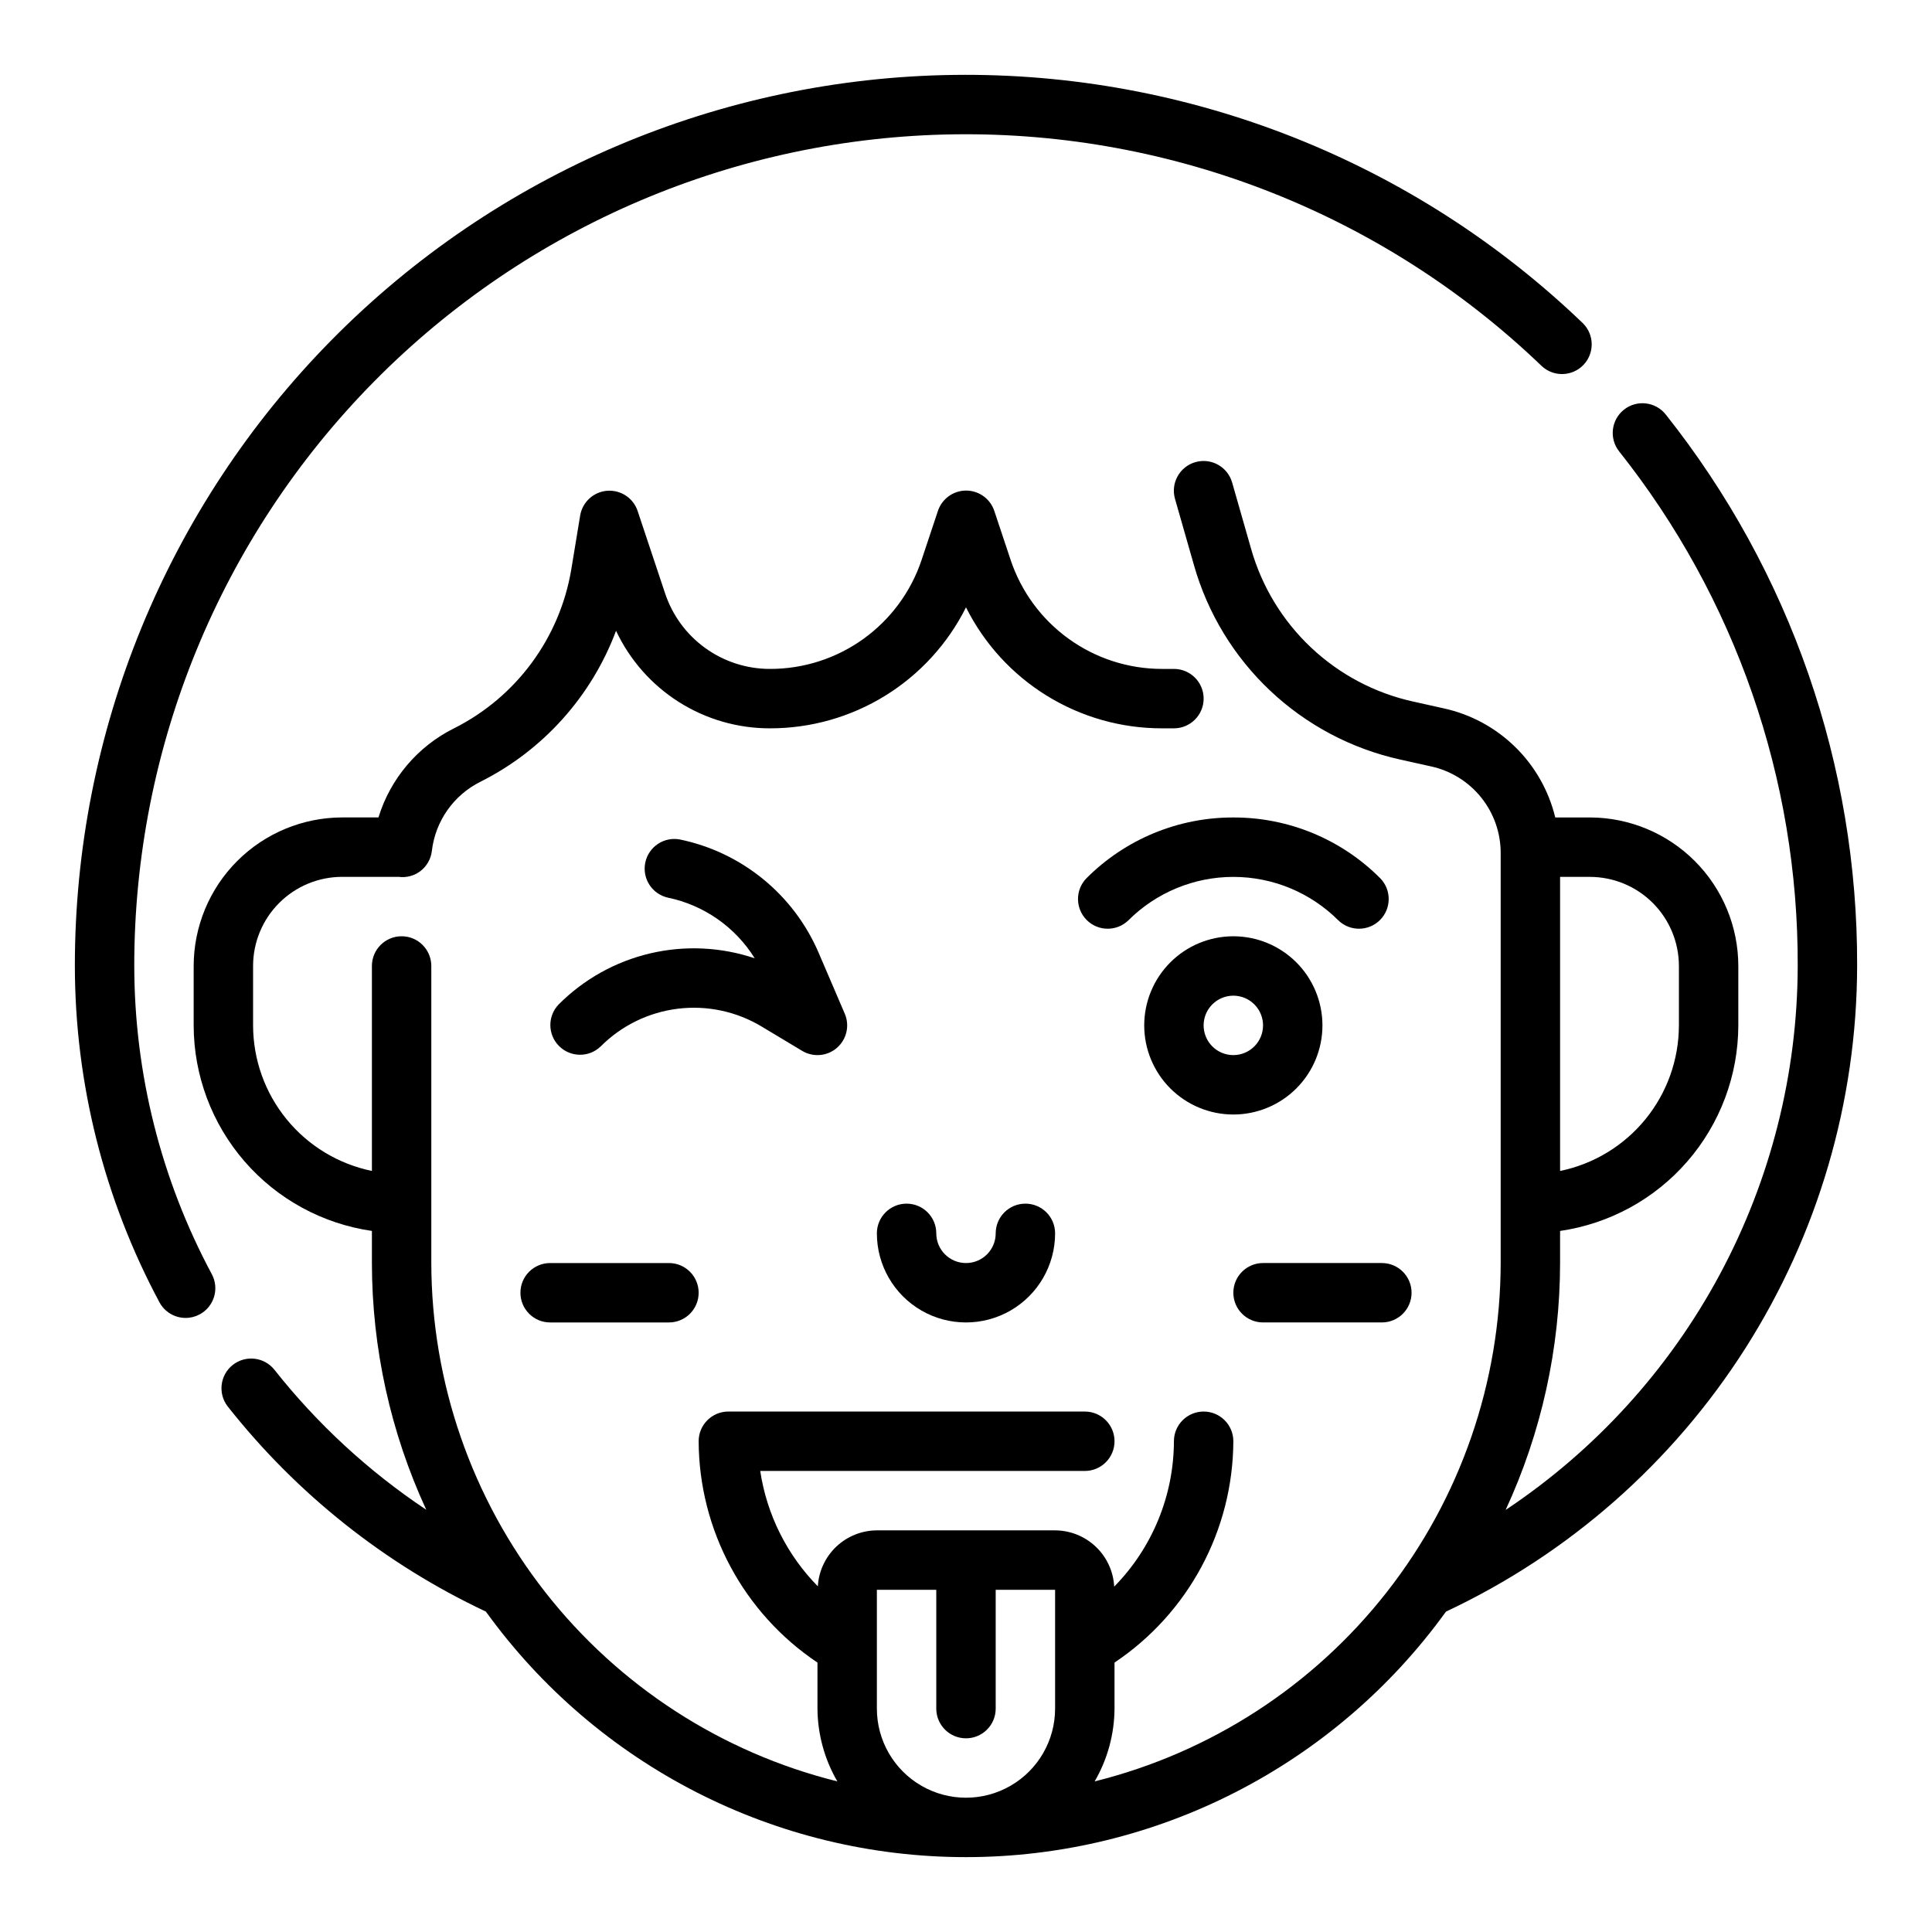 <?xml version="1.0" encoding="UTF-8"?>
<!-- Uploaded to: SVG Repo, www.svgrepo.com, Generator: SVG Repo Mixer Tools -->
<svg fill="#000000" width="800px" height="800px" version="1.1" viewBox="144 144 512 512" xmlns="http://www.w3.org/2000/svg">
 <g>
  <path d="m407.87 470.85c0 4.348-3.523 7.871-7.871 7.871s-7.875-3.523-7.875-7.871-3.523-7.871-7.871-7.871-7.871 3.523-7.871 7.871c0 8.438 4.5 16.234 11.809 20.453 7.305 4.215 16.309 4.215 23.613 0 7.309-4.219 11.809-12.016 11.809-20.453 0-4.348-3.523-7.871-7.871-7.871-4.348 0-7.871 3.523-7.871 7.871z"/>
  <path d="m478.72 494.46h31.488c4.348 0 7.871-3.523 7.871-7.871s-3.523-7.871-7.871-7.871h-31.488c-4.348 0-7.871 3.523-7.871 7.871s3.523 7.871 7.871 7.871z"/>
  <path d="m289.79 478.72c-4.348 0-7.871 3.523-7.871 7.871s3.523 7.871 7.871 7.871h31.488c4.348 0 7.871-3.523 7.871-7.871s-3.523-7.871-7.871-7.871z"/>
  <path d="m345.87 416.06 10.715 6.43c2.926 1.758 6.652 1.43 9.227-0.816 2.57-2.246 3.406-5.891 2.059-9.031l-6.918-16.137c-6.617-15.422-20.352-26.641-36.785-30.039-4.219-0.793-8.293 1.938-9.164 6.137-0.871 4.203 1.785 8.324 5.969 9.277 9.559 1.977 17.887 7.793 23.039 16.082-8.938-3.012-18.539-3.461-27.719-1.305-9.18 2.16-17.574 6.844-24.234 13.52-2.984 3.09-2.941 8 0.094 11.035 3.039 3.039 7.945 3.082 11.035 0.098 5.504-5.519 12.699-9.035 20.438-9.988 7.734-0.953 15.566 0.715 22.246 4.738z"/>
  <path d="m494.46 415.74c0-6.262-2.484-12.27-6.914-16.699-4.43-4.43-10.438-6.918-16.699-6.918-6.266 0-12.27 2.488-16.699 6.918-4.43 4.43-6.918 10.438-6.918 16.699 0 6.266 2.488 12.27 6.918 16.699 4.43 4.43 10.434 6.918 16.699 6.918 6.262 0 12.27-2.488 16.699-6.918 4.43-4.43 6.914-10.434 6.914-16.699zm-23.617 7.871h0.004c-3.184 0-6.055-1.918-7.273-4.859s-0.547-6.328 1.707-8.578c2.25-2.25 5.637-2.926 8.578-1.707s4.859 4.09 4.859 7.273c0 2.09-0.828 4.09-2.305 5.566-1.477 1.477-3.481 2.305-5.566 2.305z"/>
  <path d="m470.85 360.64c-14.621-0.039-28.648 5.773-38.961 16.141-2.981 3.086-2.938 7.996 0.098 11.035 3.035 3.035 7.945 3.078 11.035 0.094 7.379-7.379 17.391-11.523 27.828-11.523s20.445 4.144 27.828 11.523c3.086 2.984 7.996 2.941 11.035-0.094 3.035-3.039 3.078-7.949 0.094-11.035-10.309-10.367-24.336-16.18-38.957-16.141z"/>
  <path d="m636.16 400c0.172-53.059-17.711-104.59-50.711-146.14-2.695-3.418-7.648-4-11.062-1.309-3.414 2.695-4 7.644-1.305 11.062 30.805 38.766 47.496 86.863 47.332 136.38-0.059 28.539-7.156 56.625-20.656 81.77s-32.992 46.57-56.75 62.391c9.488-20.516 14.41-42.84 14.43-65.441v-8.5c13.102-1.902 25.082-8.449 33.75-18.453 8.672-10 13.457-22.785 13.484-36.023v-15.742c-0.012-10.438-4.164-20.441-11.543-27.82-7.379-7.379-17.383-11.527-27.816-11.543h-9.156c-1.719-7.102-5.398-13.578-10.621-18.688-5.223-5.113-11.777-8.652-18.914-10.219l-8.141-1.812v0.004c-10.133-2.242-19.469-7.18-27.023-14.297-7.555-7.113-13.043-16.137-15.887-26.117l-5.039-17.625c-1.195-4.184-5.555-6.606-9.738-5.41-4.18 1.195-6.602 5.555-5.406 9.738l5.039 17.617c3.617 12.707 10.605 24.195 20.223 33.254 9.617 9.059 21.5 15.348 34.398 18.207l8.141 1.812v-0.004c5.258 1.141 9.969 4.051 13.336 8.246 3.371 4.195 5.195 9.422 5.172 14.805v108.57c-0.055 31.617-10.676 62.309-30.172 87.195-19.496 24.891-46.75 42.551-77.43 50.18 3.41-5.863 5.223-12.512 5.266-19.293v-12.195c19.586-13.109 31.383-35.086 31.488-58.656 0-4.348-3.523-7.871-7.871-7.871-4.348 0-7.875 3.523-7.875 7.871-0.043 14.418-5.727 28.246-15.828 38.527-0.215-4.016-1.953-7.797-4.867-10.566-2.91-2.773-6.773-4.328-10.793-4.344h-47.23c-4.008 0.02-7.856 1.562-10.762 4.316-2.906 2.758-4.656 6.516-4.887 10.516-8.191-8.324-13.535-19.027-15.266-30.574h86.02c4.348 0 7.871-3.527 7.871-7.875 0-4.348-3.523-7.871-7.871-7.871h-94.465c-4.348 0-7.875 3.523-7.875 7.871 0.105 23.57 11.906 45.547 31.488 58.656v12.195c0.043 6.781 1.859 13.43 5.269 19.293-30.684-7.629-57.938-25.289-77.434-50.18-19.496-24.887-30.113-55.578-30.172-87.195v-78.719c0-4.348-3.523-7.875-7.871-7.875-4.348 0-7.871 3.527-7.871 7.875v54.316c-8.887-1.828-16.867-6.66-22.602-13.688-5.738-7.027-8.875-15.816-8.887-24.887v-15.742c0-6.266 2.488-12.273 6.918-16.699 4.426-4.43 10.434-6.918 16.699-6.918h14.957c2.074 0.281 4.18-0.285 5.832-1.574 1.652-1.293 2.719-3.191 2.969-5.273 0.91-7.906 5.762-14.812 12.887-18.359 16.59-8.328 29.422-22.617 35.926-40.004 3.637 7.738 9.406 14.285 16.629 18.863 7.223 4.578 15.605 7.004 24.156 6.988 10.785 0.016 21.359-2.977 30.539-8.641 9.176-5.664 16.594-13.777 21.418-23.422 4.82 9.645 12.238 17.758 21.414 23.422 9.18 5.664 19.754 8.656 30.539 8.641h3.148c4.348 0 7.875-3.527 7.875-7.875 0-4.348-3.527-7.871-7.875-7.871h-3.148c-8.883 0.008-17.543-2.789-24.75-7.984-7.207-5.195-12.594-12.527-15.398-20.961l-4.297-12.902c-1.062-3.231-4.078-5.414-7.477-5.414-3.402 0-6.418 2.184-7.481 5.414l-4.297 12.902c-2.805 8.441-8.203 15.785-15.422 20.98s-15.895 7.984-24.789 7.965c-6.148 0.008-12.145-1.926-17.133-5.523-4.992-3.594-8.719-8.672-10.656-14.512l-7.273-21.812c-1.141-3.43-4.477-5.641-8.082-5.359-3.602 0.281-6.551 2.984-7.148 6.551l-2.363 14.344v-0.004c-3.059 18.172-14.602 33.797-31.07 42.062-9.629 4.793-16.863 13.332-20.02 23.613h-9.609c-10.438 0.016-20.441 4.164-27.82 11.543-7.379 7.379-11.527 17.383-11.543 27.82v15.742c0.016 13.238 4.801 26.031 13.473 36.035s20.656 16.547 33.762 18.441v8.5c0.02 22.582 4.938 44.891 14.406 65.395-15.312-10.211-28.918-22.766-40.32-37.203-2.723-3.309-7.586-3.836-10.953-1.188-3.363 2.648-3.992 7.504-1.414 10.922 18.293 23.223 41.738 41.863 68.484 54.453 29.496 40.863 76.824 65.07 127.22 65.07 50.395 0 97.723-24.207 127.22-65.07 32.516-15.254 60.02-39.441 79.312-69.734s29.574-65.449 29.645-101.36zm-47.23 0v15.742h-0.004c-0.012 9.07-3.148 17.859-8.883 24.887-5.738 7.027-13.719 11.859-22.605 13.688v-77.934h7.875c6.262 0 12.27 2.488 16.699 6.918 4.426 4.426 6.914 10.434 6.914 16.699zm-212.55 196.8v-31.488h15.742v31.488c0 4.348 3.527 7.871 7.875 7.871s7.871-3.523 7.871-7.871v-31.488h15.742v31.488c0 8.434-4.5 16.23-11.809 20.449-7.305 4.219-16.309 4.219-23.613 0-7.309-4.219-11.809-12.016-11.809-20.449z"/>
  <path d="m179.58 400c-0.016-57.945 22.793-113.57 63.484-154.82 40.695-41.254 96.004-64.812 153.94-65.582 57.941-0.77 113.85 21.312 155.63 61.469 3.156 2.883 8.035 2.723 10.992-0.359 2.961-3.086 2.914-7.969-0.098-11-44.758-43.023-104.66-66.684-166.74-65.855-62.082 0.824-121.34 26.07-164.93 70.266-43.602 44.199-68.039 103.79-68.02 165.88 0.031 31.098 7.727 61.707 22.414 89.117 1.371 2.559 4.039 4.152 6.941 4.148 1.297 0.004 2.574-0.32 3.715-0.938 1.844-0.984 3.215-2.66 3.82-4.66 0.602-2 0.387-4.156-0.598-5.996-13.465-25.121-20.52-53.172-20.547-81.672z"/>
 </g>
</svg>